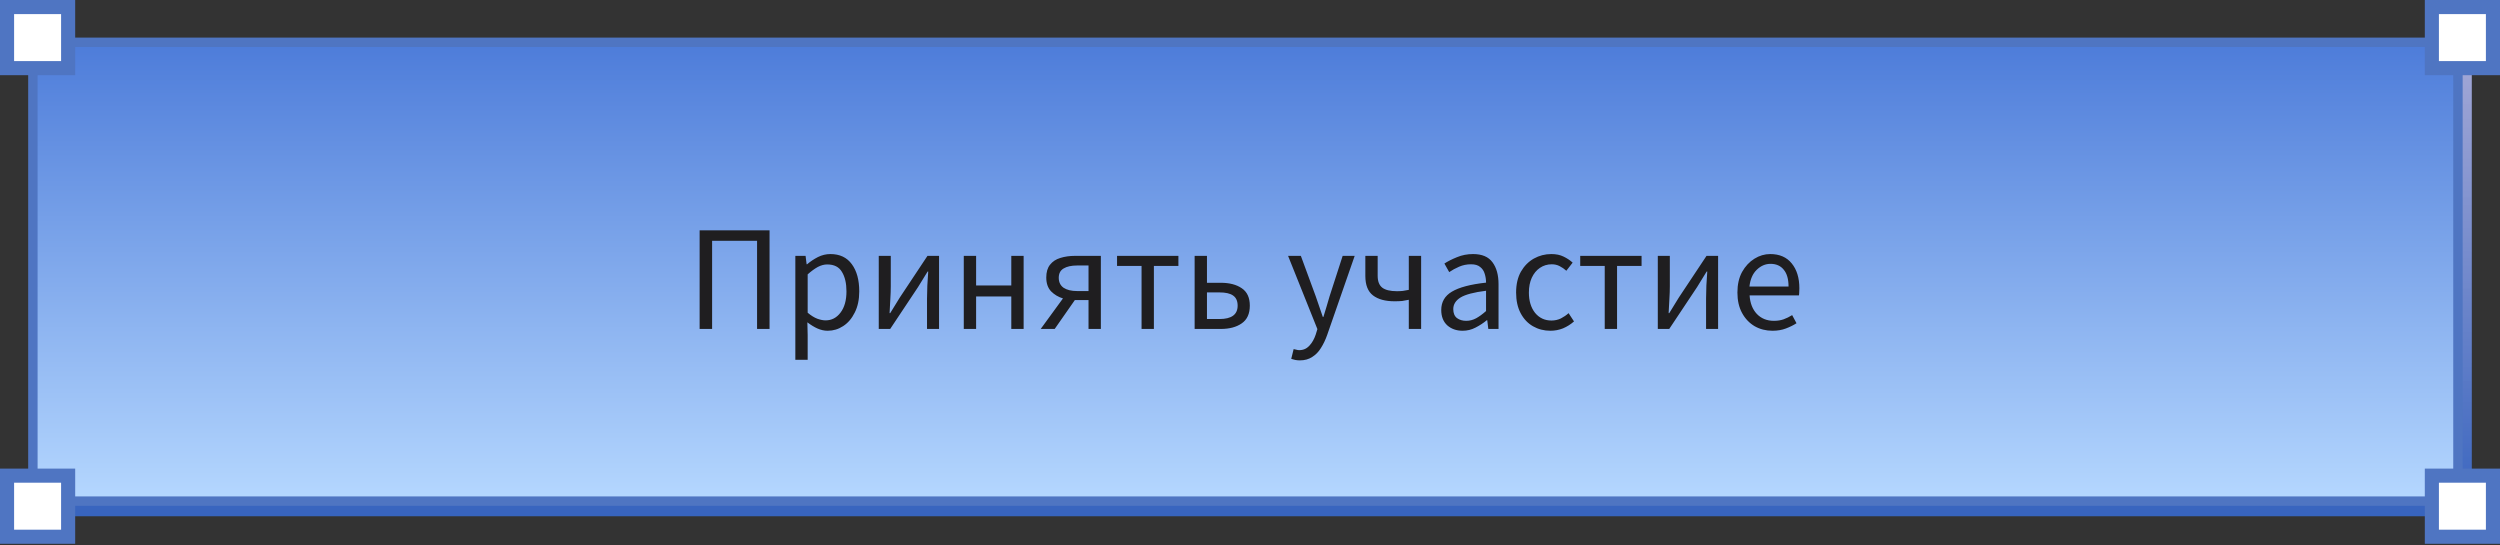<?xml version="1.0" encoding="UTF-8"?> <svg xmlns="http://www.w3.org/2000/svg" width="266" height="58" viewBox="0 0 266 58" fill="none"><rect x="0" y="0" width="266" height="58" fill="#333333" stroke="none"/> <rect x="4.154" y="5.22" width="258.845" height="49.71" fill="url(#paint0_linear_514_507)"></rect> <rect x="3.5" y="4.5" width="258.026" height="48.819" fill="url(#paint1_linear_514_507)" stroke="#4F75C2"></rect> <path d="M74.44 35V24.504H81.88V35H80.552V25.624H75.768V35H74.44ZM84.624 38.28V27.224H85.713L85.825 28.12H85.873C86.225 27.821 86.609 27.565 87.025 27.352C87.451 27.139 87.894 27.032 88.353 27.032C89.355 27.032 90.118 27.395 90.641 28.12C91.163 28.835 91.424 29.795 91.424 31C91.424 31.875 91.264 32.627 90.945 33.256C90.635 33.885 90.225 34.365 89.713 34.696C89.211 35.027 88.662 35.192 88.064 35.192C87.702 35.192 87.339 35.112 86.977 34.952C86.624 34.792 86.267 34.573 85.904 34.296L85.936 35.656V38.28H84.624ZM87.841 34.088C88.481 34.088 89.008 33.816 89.424 33.272C89.851 32.717 90.064 31.96 90.064 31C90.064 30.147 89.904 29.459 89.585 28.936C89.275 28.403 88.752 28.136 88.016 28.136C87.686 28.136 87.35 28.227 87.008 28.408C86.678 28.589 86.32 28.851 85.936 29.192V33.272C86.288 33.571 86.63 33.784 86.96 33.912C87.291 34.029 87.585 34.088 87.841 34.088ZM93.499 35V27.224H94.779V30.456C94.779 30.872 94.763 31.331 94.731 31.832C94.71 32.323 94.683 32.819 94.651 33.32H94.716C94.865 33.075 95.035 32.797 95.228 32.488C95.43 32.168 95.601 31.891 95.74 31.656L98.683 27.224H99.915V35H98.635V31.768C98.635 31.352 98.646 30.893 98.668 30.392C98.7 29.891 98.731 29.389 98.763 28.888H98.7C98.561 29.123 98.39 29.4 98.188 29.72C97.985 30.04 97.814 30.317 97.675 30.552L94.716 35H93.499ZM102.546 35V27.224H103.858V30.376H107.602V27.224H108.914V35H107.602V31.544H103.858V35H102.546ZM115.819 35V31.928H114.379H114.363L112.219 35H110.731L113.099 31.752C112.608 31.603 112.187 31.352 111.835 31C111.493 30.637 111.323 30.147 111.323 29.528C111.323 28.952 111.456 28.499 111.723 28.168C111.989 27.827 112.352 27.587 112.811 27.448C113.28 27.299 113.803 27.224 114.379 27.224H117.131V35H115.819ZM114.603 30.968H115.819V28.248H114.603C113.995 28.248 113.515 28.355 113.163 28.568C112.821 28.771 112.651 29.101 112.651 29.56C112.651 30.019 112.821 30.371 113.163 30.616C113.515 30.851 113.995 30.968 114.603 30.968ZM121.462 35V28.296H118.854V27.224H125.382V28.296H122.774V35H121.462ZM127.109 35V27.224H128.421V30.088H129.893C130.81 30.088 131.552 30.28 132.117 30.664C132.693 31.048 132.981 31.667 132.981 32.52C132.981 33.384 132.693 34.013 132.117 34.408C131.552 34.803 130.81 35 129.893 35H127.109ZM128.421 33.944H129.749C131.04 33.944 131.685 33.469 131.685 32.52C131.685 32.029 131.525 31.672 131.205 31.448C130.896 31.224 130.41 31.112 129.749 31.112H128.421V33.944ZM138.299 38.344C138.129 38.344 137.963 38.328 137.803 38.296C137.654 38.264 137.515 38.227 137.387 38.184L137.643 37.144C137.729 37.165 137.825 37.187 137.931 37.208C138.038 37.24 138.139 37.256 138.235 37.256C138.673 37.256 139.035 37.096 139.323 36.776C139.611 36.467 139.835 36.072 139.995 35.592L140.171 35.016L137.051 27.224H138.411L139.995 31.528C140.113 31.859 140.235 32.216 140.363 32.6C140.502 32.984 140.63 33.357 140.747 33.72H140.811C140.929 33.368 141.041 33 141.147 32.616C141.254 32.232 141.361 31.869 141.467 31.528L142.859 27.224H144.139L141.211 35.64C141.03 36.152 140.811 36.611 140.555 37.016C140.31 37.421 140.001 37.741 139.627 37.976C139.265 38.221 138.822 38.344 138.299 38.344ZM149.896 35V31.896C149.629 31.949 149.395 31.992 149.192 32.024C148.989 32.045 148.717 32.056 148.376 32.056C147.395 32.056 146.632 31.848 146.088 31.432C145.544 31.016 145.272 30.323 145.272 29.352V27.224H146.584V29.352C146.584 29.928 146.744 30.344 147.064 30.6C147.395 30.856 147.917 30.984 148.632 30.984C148.867 30.984 149.08 30.973 149.272 30.952C149.464 30.92 149.672 30.883 149.896 30.84V27.224H151.208V35H149.896ZM155.62 35.192C154.969 35.192 154.425 35 153.988 34.616C153.561 34.221 153.348 33.677 153.348 32.984C153.348 32.131 153.726 31.48 154.484 31.032C155.252 30.573 156.462 30.253 158.116 30.072C158.116 29.741 158.068 29.427 157.972 29.128C157.886 28.829 157.726 28.589 157.492 28.408C157.268 28.216 156.942 28.12 156.516 28.12C156.068 28.12 155.646 28.205 155.252 28.376C154.857 28.547 154.505 28.739 154.196 28.952L153.684 28.04C154.046 27.805 154.489 27.581 155.012 27.368C155.545 27.144 156.121 27.032 156.74 27.032C157.689 27.032 158.377 27.325 158.804 27.912C159.23 28.488 159.444 29.261 159.444 30.232V35H158.356L158.244 34.072H158.196C157.833 34.371 157.433 34.632 156.996 34.856C156.569 35.08 156.11 35.192 155.62 35.192ZM156.004 34.136C156.377 34.136 156.729 34.045 157.06 33.864C157.39 33.683 157.742 33.427 158.116 33.096V30.936C156.825 31.096 155.918 31.336 155.396 31.656C154.884 31.976 154.628 32.387 154.628 32.888C154.628 33.325 154.761 33.645 155.028 33.848C155.294 34.04 155.62 34.136 156.004 34.136ZM164.962 35.192C164.279 35.192 163.661 35.032 163.106 34.712C162.551 34.392 162.114 33.928 161.794 33.32C161.474 32.712 161.314 31.981 161.314 31.128C161.314 30.253 161.485 29.512 161.826 28.904C162.178 28.296 162.637 27.832 163.202 27.512C163.778 27.192 164.397 27.032 165.058 27.032C165.57 27.032 166.007 27.123 166.37 27.304C166.743 27.485 167.063 27.699 167.33 27.944L166.658 28.808C166.434 28.605 166.194 28.44 165.938 28.312C165.693 28.184 165.415 28.12 165.106 28.12C164.637 28.12 164.215 28.248 163.842 28.504C163.479 28.749 163.191 29.101 162.978 29.56C162.775 30.008 162.674 30.531 162.674 31.128C162.674 32.013 162.893 32.733 163.33 33.288C163.778 33.832 164.359 34.104 165.074 34.104C165.437 34.104 165.773 34.029 166.082 33.88C166.391 33.72 166.663 33.533 166.898 33.32L167.474 34.2C167.122 34.509 166.733 34.755 166.306 34.936C165.879 35.107 165.431 35.192 164.962 35.192ZM170.743 35V28.296H168.135V27.224H174.663V28.296H172.055V35H170.743ZM176.39 35V27.224H177.67V30.456C177.67 30.872 177.654 31.331 177.622 31.832C177.601 32.323 177.574 32.819 177.542 33.32H177.606C177.755 33.075 177.926 32.797 178.118 32.488C178.321 32.168 178.491 31.891 178.63 31.656L181.574 27.224H182.806V35H181.526V31.768C181.526 31.352 181.537 30.893 181.558 30.392C181.59 29.891 181.622 29.389 181.654 28.888H181.59C181.451 29.123 181.281 29.4 181.078 29.72C180.875 30.04 180.705 30.317 180.566 30.552L177.606 35H176.39ZM188.589 35.192C187.896 35.192 187.266 35.032 186.701 34.712C186.136 34.381 185.688 33.912 185.357 33.304C185.026 32.696 184.861 31.971 184.861 31.128C184.861 30.275 185.026 29.544 185.357 28.936C185.698 28.328 186.136 27.859 186.669 27.528C187.202 27.197 187.762 27.032 188.349 27.032C189.341 27.032 190.104 27.363 190.637 28.024C191.181 28.685 191.453 29.571 191.453 30.68C191.453 30.819 191.448 30.957 191.437 31.096C191.437 31.224 191.426 31.336 191.405 31.432H186.157C186.21 32.253 186.466 32.909 186.925 33.4C187.394 33.891 188.002 34.136 188.749 34.136C189.122 34.136 189.464 34.083 189.773 33.976C190.093 33.859 190.397 33.709 190.685 33.528L191.149 34.392C190.818 34.605 190.44 34.792 190.013 34.952C189.597 35.112 189.122 35.192 188.589 35.192ZM186.141 30.488H190.301C190.301 29.699 190.13 29.101 189.789 28.696C189.458 28.28 188.989 28.072 188.381 28.072C187.837 28.072 187.346 28.285 186.909 28.712C186.482 29.128 186.226 29.72 186.141 30.488Z" fill="#1F1E20"></path> <rect x="258.75" y="0.75" width="6.5" height="6.5" fill="white" stroke="#4F75C2" stroke-width="1.5"></rect> <rect x="0.75" y="0.75" width="6.5" height="6.5" fill="white" stroke="#4F75C2" stroke-width="1.5"></rect> <rect x="258.75" y="50.609" width="6.5" height="6.5" fill="white" stroke="#4F75C2" stroke-width="1.5"></rect> <rect x="0.75" y="50.609" width="6.5" height="6.5" fill="white" stroke="#4F75C2" stroke-width="1.5"></rect> <defs> <linearGradient id="paint0_linear_514_507" x1="133.577" y1="5.22" x2="133.577" y2="55.303" gradientUnits="userSpaceOnUse"> <stop stop-color="#B0B5E8" stop-opacity="0.9"></stop> <stop offset="1" stop-color="#3663BE"></stop> </linearGradient> <linearGradient id="paint1_linear_514_507" x1="132.513" y1="4" x2="132.513" y2="53.819" gradientUnits="userSpaceOnUse"> <stop stop-color="#4C7BD9"></stop> <stop offset="1" stop-color="#B6D8FF"></stop> </linearGradient> </defs> </svg> 